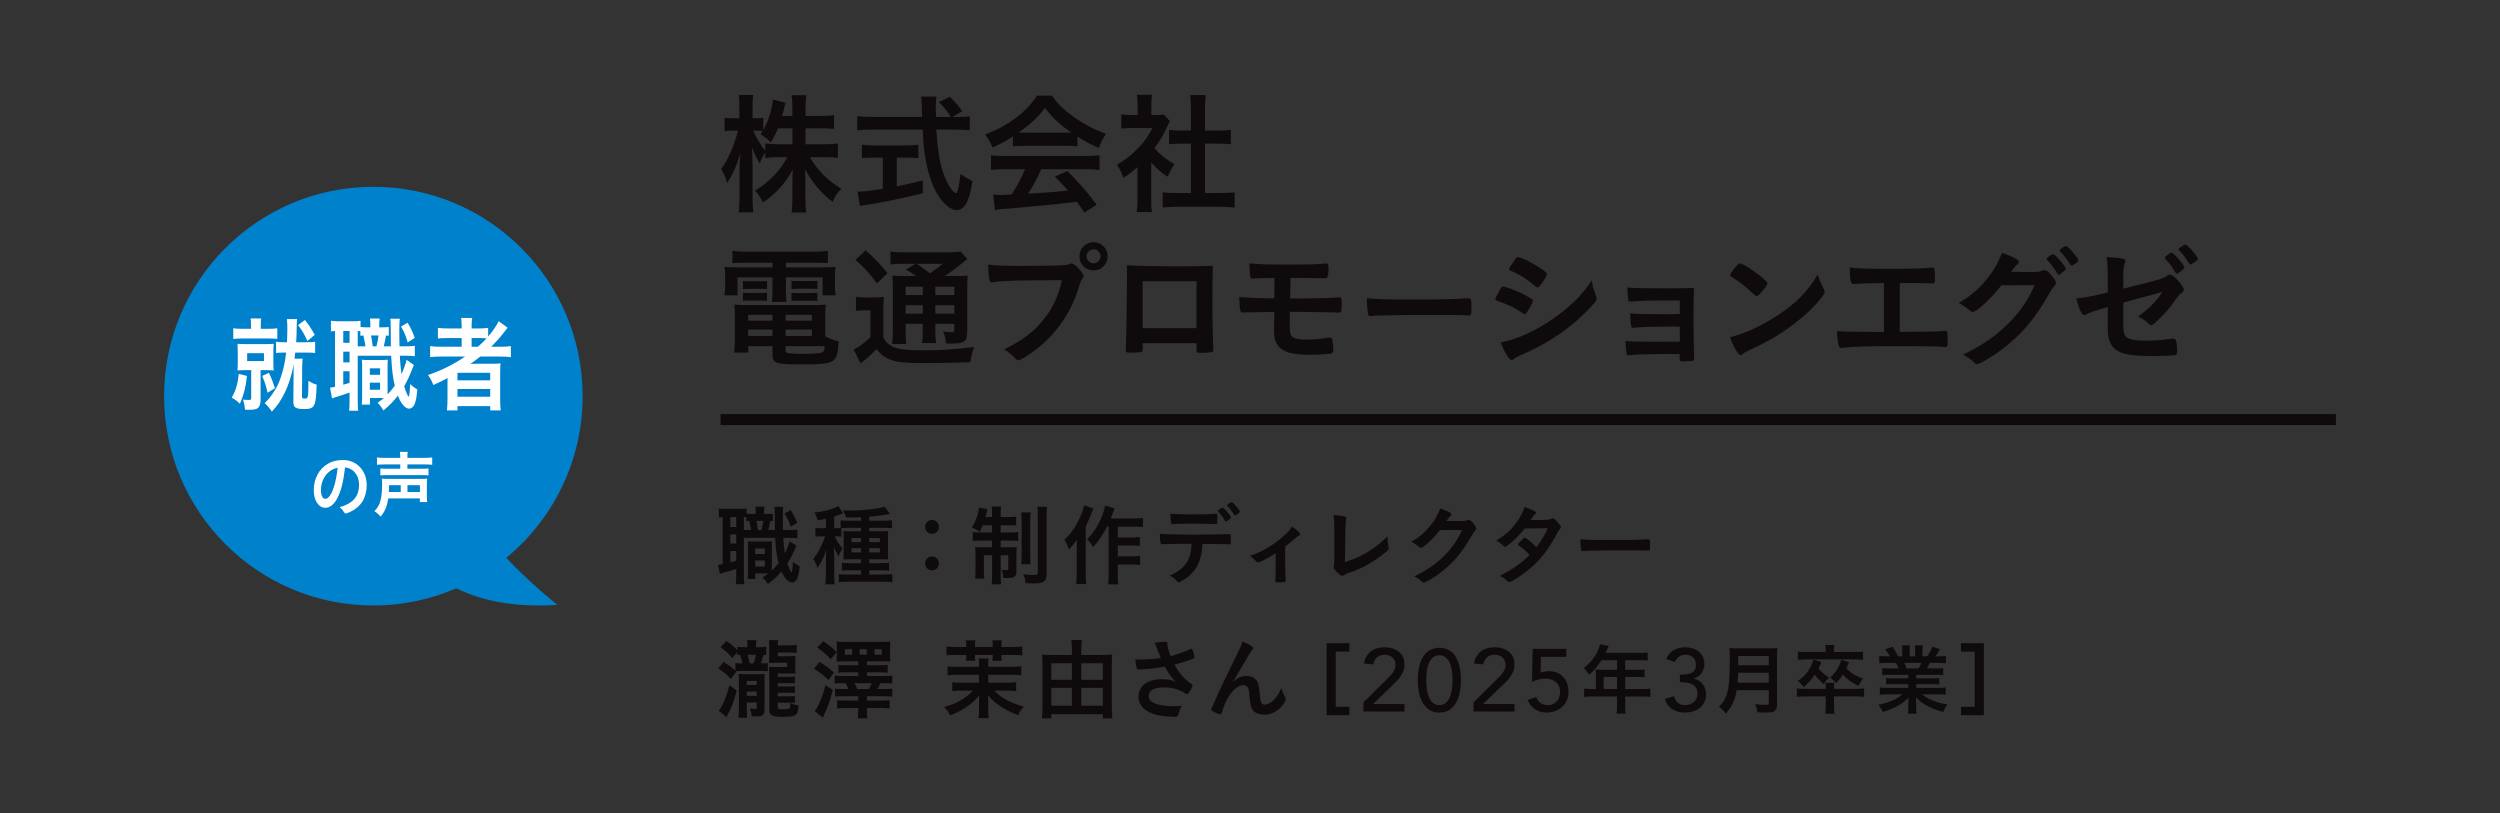 <?xml version="1.0" encoding="UTF-8"?>
<svg id="_レイヤー_2" xmlns="http://www.w3.org/2000/svg" version="1.1" viewBox="0 0 455 148">
  <rect x="0" y="0" width="455" height="148" fill="#333333" stroke="none"/>
  <!-- Generator: Adobe Illustrator 29.4.0, SVG Export Plug-In . SVG Version: 2.1.0 Build 152)  -->
  <defs>
    <style>
      .st0 {
        fill: none;
        stroke: #0f0b0d;
        stroke-miterlimit: 10;
        stroke-width: 1.998px;
      }

      .st1 {
        fill: #fff;
      }

      .st2 {
        fill: #0f0b0d;
      }

      .st3 {
        fill: #0081cc;
      }
    </style>
  </defs>
  <g id="_更新">
    <path class="st3" d="M92.133,101.531c8.49-6.988,13.906-17.578,13.906-29.435,0-21.043-17.052-38.101-38.087-38.101s-38.088,17.059-38.088,38.101,17.052,38.101,38.087,38.101c5.364,0,10.463-1.121,15.092-3.123,4.451,2.178,10.408,3.544,18.386,3.004,0,0-4.777-3.767-9.296-8.548h0Z"/>
    <g>
      <path class="st1" d="M44.949,68.425c-.256,2.223-.53,3.249-1.282,5.072-.479-.494-.82-.74-1.487-1.121.735-1.311,1.077-2.469,1.282-4.332l1.487.38h0ZM45.684,59.401c0-.76-.017-1.063-.068-1.443h1.914c-.051.342-.068.646-.068,1.425v.456h1.47c.735,0,1.077-.019,1.538-.095v1.938c-.444-.057-.837-.076-1.555-.076h-4.888c-.718,0-1.128.019-1.572.095v-1.957c.461.076.752.095,1.555.095h1.675v-.437h0ZM44.795,67.361c-.649,0-1.077.019-1.572.057.034-.494.051-1.007.051-1.652v-1.539c0-.665-.017-1.121-.051-1.652.444.038.872.057,1.572.057h3.486c.684,0,1.077-.019,1.538-.057-.051.456-.068.874-.068,1.614v1.577c0,.779.017,1.178.068,1.652-.513-.038-.872-.057-1.538-.057h-.854v5.49c0,.646-.171,1.14-.479,1.406-.273.228-.735.323-1.538.323-.171,0-.376,0-.82-.019-.068-.76-.12-1.064-.359-1.843.393.057.718.076,1.077.076.325,0,.41-.076.41-.399v-5.034s-.923,0-.923,0ZM44.983,65.709h3.059v-1.425h-3.059s0,1.425,0,1.425ZM48.948,67.856c.461.969.701,1.596,1.094,2.792l-1.35.835c-.239-1.178-.427-1.748-.974-3.059l1.23-.569h0ZM51.768,64.17c-.701,0-1.077.019-1.521.076v-2.052c.393.076.752.095,1.538.095h.444c.034-.76.068-1.767.068-2.546,0-.703-.034-1.253-.085-1.671h1.863c-.051.38-.068.931-.085,1.634,0,.893-.017,1.349-.085,2.583h1.846c.82,0,1.213-.019,1.606-.095v2.052c-.444-.058-.837-.076-1.606-.076h-2.017c-.034.342-.051.38-.137,1.102h1.487c-.051.418-.068.646-.085,1.425l-.034,5.452c-.017.323.085.399.581.399.53,0,.581-.247.581-3.249.615.399,1.042.589,1.504.703-.12,4.008-.342,4.445-2.29,4.445-.684,0-1.196-.076-1.487-.228-.342-.19-.479-.532-.461-1.197l.051-6.307v-.437c-.273,1.786-.906,3.762-1.692,5.338-.684,1.368-1.162,2.071-2.273,3.305-.444-.684-.735-1.007-1.299-1.558.684-.684.837-.854,1.248-1.443.872-1.235,1.282-2.033,1.726-3.401.479-1.462.718-2.66.923-4.35h-.309ZM55.494,58.243c.837,1.064,1.077,1.444,1.794,2.698l-1.333,1.121c-.581-1.253-.94-1.88-1.709-2.887l1.248-.931h0Z"/>
      <path class="st1" d="M70.764,61.092c-.228-.013-.399-.019-.513-.019-.137.779-.256,1.406-.41,1.957h1.299c-.017-1.539-.034-2.774-.034-3.705,0-.722-.017-.893-.068-1.311h1.726c-.068.608-.085.95-.085,2.242,0,.741,0,1.5.034,2.774h.957c.974,0,1.316-.02,1.829-.095v1.9c-.632-.076-.837-.095-1.829-.095h-.906c.085,1.52.171,2.375.308,3.343.444-.969.82-2.032.923-2.603l1.333.95c-.103.228-.222.532-.359.874-.342.931-.94,2.185-1.401,3.001.291.988.684,1.881.803,1.881s.222-.854.273-2.279c.427.398.906.76,1.316.969-.137,1.425-.273,2.127-.496,2.659-.222.532-.581.836-1.008.836-.701,0-1.453-.874-2.051-2.355-.803,1.045-1.504,1.767-2.632,2.697-.427-.74-.581-.931-1.042-1.405.581-.418.786-.57,1.128-.874h-2.529v1.197h-1.487c.051-.532.068-.969.068-1.596v-4.939c0-.817,0-1.083-.051-1.634.291.057.461.057,1.042.057h2.615c.479,0,.667-.019,1.077-.057-.051.398-.051.703-.051,1.634v4.673c.461-.475.752-.817,1.316-1.577-.359-1.482-.513-2.698-.667-5.452h-6.084v8.074c0,.969.017,1.406.085,1.938h-1.658c.068-.513.085-1.102.085-1.957v-1.349c-.837.304-1.504.513-2.068.684-.535.165-.906.291-1.111.38l-.376-1.957c.171,0,.376-.038.906-.152v-10.164c-.325.019-.496.038-.735.076v-1.938c.359.057.752.095,1.384.095h2.598c.667,0,1.042-.019,1.401-.095v1.121c.359.057.581.076,1.025.076h.769v-.114c0-.741-.017-1.064-.085-1.482h1.777c-.068.418-.085.779-.085,1.482v.114h.581c.598,0,.82-.019,1.162-.057v1.577h0ZM62.475,62.384h1.145v-2.146h-1.145v2.146ZM62.475,65.956h1.145v-1.957h-1.145v1.957ZM62.475,70.021c.632-.171.735-.209,1.145-.342v-2.108h-1.145v2.451h0ZM66.509,63.03c-.068-.513-.222-1.349-.376-1.976-.222.019-.273.019-.547.057v-.836c-.188-.019-.239-.019-.479-.038v2.793h1.402ZM67.312,68.216h1.863v-1.178h-1.863v1.178ZM67.312,70.933h1.863v-1.292h-1.863v1.292ZM67.534,61.054c.12.532.188,1.083.291,1.976h.684c.171-.589.291-1.273.376-1.976h-1.351ZM74.182,58.736c.581.95.872,1.577,1.299,2.755l-1.282.836c-.376-1.311-.615-1.881-1.213-2.888,0,0,1.196-.703,1.196-.703Z"/>
      <path class="st1" d="M80.263,64.892c-.837,0-1.401.038-1.982.114v-2.014c.461.076,1.06.114,2,.114h3.743v-1.577h-2.478c-.854,0-1.367.019-1.846.076v-1.938c.41.076,1.06.114,1.914.114h2.41v-.323c0-.684-.017-1.102-.103-1.596h2.017c-.085.494-.103.874-.103,1.596v.323h1.179c.837,0,1.367-.038,1.829-.114v1.577c.872-1.007,1.589-2.052,1.914-2.792l1.641,1.197c-.188.209-.205.228-.752.95-.649.835-1.367,1.634-2.239,2.507h1.692c.837,0,1.367-.038,1.88-.114v2.014c-.547-.076-1.196-.114-2.034-.114h-3.538c-.547.437-1.06.817-1.777,1.33.239-.013.684-.02,1.333-.02h2.393c.803,0,1.248-.019,1.743-.057-.051.532-.068.969-.068,1.995v4.502c0,.95.034,1.577.103,2.052h-1.914v-.779h-5.964v.779h-1.914c.068-.608.103-1.235.103-2.052v-2.812c0-.304,0-.703.017-1.026-1.111.589-1.333.703-2.598,1.273-.273-.76-.496-1.178-.974-1.824,2.444-.816,4.717-1.957,6.75-3.362h-4.377ZM83.254,69.223h5.964v-1.368h-5.964v1.368ZM83.254,72.206h5.964v-1.406h-5.964v1.406ZM86.979,63.106c.684-.608,1.077-.969,1.572-1.52-.513-.057-.701-.057-1.367-.057h-1.35v1.577h1.145Z"/>
      <path class="st1" d="M61.361,90.727c-.567,1.09-1.348,1.694-2.152,1.694-1.23,0-2.105-1.34-2.105-3.206,0-2.076.946-3.863,2.566-4.808.792-.473,1.644-.684,2.767-.684,2.472,0,4.305,1.944,4.305,4.546,0,2.299-1.017,3.954-2.98,4.887-.39.184-.698.289-.852.289-.142,0-.201-.053-.354-.302-.201-.342-.426-.591-.745-.828,2.436-.696,3.536-1.971,3.536-4.099,0-1.09-.414-2.01-1.147-2.588-.414-.315-.745-.447-1.396-.565-.331,2.772-.721,4.283-1.443,5.663h0ZM59.659,86.075c-.792.775-1.242,1.879-1.242,3.114,0,1.012.295,1.603.792,1.603.591,0,1.194-.906,1.644-2.47.284-.985.426-1.734.603-3.193-.839.197-1.253.42-1.797.946Z"/>
      <path class="st1" d="M70.668,90.713c-.225,1.458-.591,2.352-1.396,3.311-.343-.408-.662-.683-1.147-.999,1.017-.933,1.419-2.299,1.419-4.821,0-.526-.012-.789-.047-1.104.378.053.521.053,1.135.053h5.96c.638,0,.78,0,1.147-.053-.036.329-.047.604-.047,1.143v1.839c0,.591.012.907.059,1.288h-1.336v-.657s-5.747,0-5.747,0ZM72.844,83.251c0-.473-.012-.71-.059-1.012h1.419c-.047.263-.059.512-.059,1.012v.079h3.169c.615,0,1.052-.026,1.348-.079v1.34c-.39-.053-.745-.065-1.325-.065h-3.193v.788h2.649c.591,0,.935-.013,1.194-.065v1.274c-.354-.04-.709-.053-1.229-.053h-6.339c-.508,0-.828.013-1.194.053v-1.274c.26.052.603.065,1.183.065h2.436v-.788h-2.885c-.58,0-.981.026-1.348.065v-1.34c.295.052.733.079,1.372.079h2.862v-.079h0ZM72.938,89.544v-1.235h-2.128c0,.539-.012.828-.047,1.235h2.176,0ZM76.427,89.544v-1.235h-2.271v1.235h2.271Z"/>
    </g>
    <g>
      <path class="st2" d="M146.614,26.254h3.408c1.08,0,1.752-.048,2.472-.145v2.616c-.768-.072-1.488-.12-2.496-.12h-2.592c1.368,2.4,3.36,4.393,5.736,5.737-.768.768-1.104,1.248-1.584,2.4-.984-.696-1.68-1.368-2.592-2.4-1.176-1.368-1.68-2.112-2.448-3.552.048.864.072,1.608.072,2.304v2.904c0,1.08.048,1.92.144,2.664h-2.665c.096-.744.144-1.608.144-2.688v-2.736c0-.648.024-1.416.072-2.376-1.464,2.64-3.096,4.416-5.425,5.976-.6-1.128-.936-1.608-1.44-2.184,2.472-1.416,4.488-3.48,5.88-6.049h-1.512c-1.032,0-1.776.048-2.521.145v-.96c-.408.576-.696,1.104-.984,1.944-.6-.936-.96-1.68-1.416-2.88.048.744.096,2.04.096,3.048v5.905c0,1.224.048,2.112.144,2.832h-2.664c.096-.744.144-1.632.144-2.832v-4.969c0-.912.024-1.488.168-2.976-.696,2.328-1.392,3.888-2.424,5.449-.288-1.081-.6-1.776-1.08-2.568,1.152-1.464,2.352-4.177,3.072-6.961h-.912c-.696,0-1.104.024-1.536.096v-2.448c.384.072.816.096,1.536.096h1.152v-1.849c0-1.224-.024-1.824-.12-2.4h2.64c-.096.624-.12,1.272-.12,2.4v1.849h.696c.576,0,.864-.024,1.248-.096v2.28c.912-1.632,1.68-4.033,1.752-5.592l2.328.6c-.096.264-.168.552-.336,1.272-.12.432-.168.648-.288,1.104h1.848v-1.584c0-.984-.048-1.584-.144-2.184h2.688c-.096.576-.144,1.224-.144,2.184v1.584h2.712c1.152,0,1.824-.048,2.472-.144v2.52c-.672-.072-1.44-.12-2.472-.12h-2.712v2.904h.003ZM141.598,23.35c-.408.984-.624,1.44-1.296,2.568-.384-.4-1.008-.904-1.872-1.512.192-.264.264-.384.384-.552-.312-.048-.696-.072-1.128-.072h-.6c.552,1.272,1.128,2.232,2.184,3.648v-1.32c.72.096,1.392.145,2.496.145h2.448v-2.904h-2.616Z"/>
      <path class="st2" d="M174.262,21.285c1.081,0,1.68-.024,2.232-.12v2.568c-.624-.096-1.536-.144-2.688-.144h-3.385c.24,4.104.72,6.792,1.632,8.881.432,1.056.912,1.8,1.392,2.304.24.264.456.408.528.408.264,0,.552-1.128.84-3.528.96.672,1.368.912,2.184,1.296-.336,2.208-.744,3.504-1.32,4.344-.432.625-.984.96-1.584.96-.864,0-2.064-.864-3.048-2.232-1.176-1.656-2.041-3.984-2.568-6.937-.336-1.848-.36-2.28-.552-5.497h-9.217c-1.032,0-1.848.048-2.688.144v-2.592c.72.096,1.56.144,2.688.144h9.121c-.016-.208-.032-.568-.048-1.08,0-.048,0-.36-.024-.816,0-.576-.048-1.392-.12-1.8h2.784c-.072.576-.12,1.272-.12,1.92,0,.12.024.696.048,1.776h2.712c-.624-1.032-1.176-1.68-2.185-2.712l1.992-.96c.984.984,1.296,1.32,2.28,2.616l-1.848,1.056h.962ZM159.165,28.678c-.864,0-1.704.048-2.304.096v-2.424c.552.072,1.368.12,2.352.12h5.593c.984,0,1.776-.048,2.328-.12v2.424c-.624-.048-1.44-.096-2.304-.096h-1.608v5.232c1.704-.336,2.568-.528,4.728-1.08v2.353c-3.888.96-7.464,1.68-10.609,2.16-.24.023-.456.072-.84.144l-.432-2.616c.96,0,2.016-.096,4.608-.504v-5.688h-1.512Z"/>
      <path class="st2" d="M184.346,24.861c-1.536.96-2.064,1.248-3.696,1.992-.408-.936-.768-1.56-1.344-2.376,2.448-.96,4.057-1.848,5.785-3.192,1.536-1.176,2.688-2.424,3.648-3.889h2.712c1.224,1.705,2.16,2.616,3.912,3.841,1.944,1.392,3.84,2.376,5.929,3.12-.648.984-.96,1.632-1.296,2.592-1.44-.624-2.328-1.104-3.912-2.112v1.8c-.624-.072-1.2-.096-2.064-.096h-7.705c-.648,0-1.344.024-1.968.096v-1.776h-.001ZM183.074,30.79c-1.2,0-1.968.048-2.712.144v-2.665c.72.072,1.632.12,2.712.12h14.329c1.152,0,1.944-.048,2.712-.12v2.665c-.768-.096-1.536-.144-2.712-.144h-7.896c-.768,1.752-1.488,3.096-2.4,4.464,2.656-.144,5.088-.336,7.297-.576-.744-.816-1.152-1.248-2.424-2.544l2.28-1.008c2.472,2.496,3.48,3.672,5.329,6.121l-2.232,1.464c-.648-.984-.84-1.272-1.368-1.992-1.92.24-3.288.408-4.152.479-2.4.24-6.769.648-7.752.721-1.296.072-2.448.191-2.977.312l-.36-2.808c.696.048.984.072,1.296.072.192,0,.888-.023,2.064-.096,1.128-1.729,1.848-3.097,2.448-4.608h-3.482ZM193.995,24.142c.312,0,.528,0,1.008-.024-2.088-1.392-3.433-2.64-4.825-4.488-1.2,1.632-2.592,2.952-4.776,4.488.384.024.576.024.936.024h7.657Z"/>
      <path class="st2" d="M209.522,36.238c0,1.08.024,1.681.144,2.353h-2.784c.096-.696.144-1.32.144-2.4v-5.784c-.936.84-1.416,1.2-2.568,1.968-.288-.888-.696-1.728-1.176-2.4,1.608-.936,2.712-1.8,3.96-3.12,1.08-1.128,1.752-2.088,2.496-3.552h-3.744c-.816,0-1.368.024-1.92.096v-2.568c.6.072,1.056.096,1.8.096h1.176v-1.92c0-.624-.048-1.224-.144-1.752h2.76c-.096.504-.12,1.056-.12,1.776v1.896h.96c.696,0,.96-.023,1.32-.072l1.104,1.2c-.192.312-.336.6-.504.984-.768,1.681-1.176,2.376-2.304,3.937,1.08,1.224,2.136,2.064,3.648,2.904-.528.744-.864,1.368-1.249,2.28-1.224-.768-1.944-1.416-3-2.592v6.672-.002ZM219.315,35.134h2.76c1.152,0,1.944-.048,2.64-.12v2.76c-.816-.096-1.704-.144-2.64-.144h-7.873c-.96,0-1.8.048-2.592.144v-2.76c.72.072,1.536.12,2.616.12h2.52v-9h-1.728c-.768,0-1.536.048-2.256.12v-2.616c.648.096,1.296.12,2.256.12h1.728v-4.057c0-.96-.048-1.512-.144-2.4h2.856c-.12.912-.144,1.368-.144,2.4v4.056h2.424c1.056,0,1.656-.024,2.28-.12v2.616c-.744-.072-1.464-.12-2.28-.12h-2.424v9h0Z"/>
      <path class="st2" d="M135.717,47.821c-1.008,0-1.584.023-2.424.072v-2.232c.84.096,1.608.144,2.616.144h12.193c1.056,0,1.8-.048,2.568-.144v2.232c-.792-.048-1.32-.072-2.352-.072h-5.28v.84h6.192c1.512,0,2.136-.024,2.832-.096-.072.528-.096,1.008-.096,1.896v1.464c0,.816.024,1.224.12,1.824h-2.376v-3.264h-6.672v2.28c0,1.128.024,1.608.096,2.184h-2.664c.096-.648.12-1.248.12-2.184v-2.28h-6.361v3.264h-2.376c.096-.624.12-1.056.12-1.824v-1.464c0-.84-.024-1.271-.096-1.896.672.072,1.32.096,2.856.096h5.856v-.84h-4.873,0ZM150.19,61.191c.792.432,1.488.72,2.448.912-.072,2.016-.336,2.976-.936,3.48-.672.576-1.992.744-5.856.744-4.584,0-5.256-.216-5.256-1.752v-1.584h-4.393v1.176h-2.592c.096-.72.144-1.44.144-2.28v-4.224c0-.888-.024-1.536-.096-2.232.624.072,1.2.096,2.184.096h12.169c1.056,0,1.656-.023,2.28-.096-.072.648-.096,1.2-.096,2.232,0,0,0,3.528,0,3.528ZM135.213,51.133c.432.048.552.048,1.2.048h2.04c.504,0,.84-.024,1.152-.048v1.488c-.432-.048-.6-.048-1.152-.048h-2.04c-.528,0-.792.024-1.2.048v-1.488ZM135.213,53.27c.432.048.552.048,1.2.048h2.04c.552,0,.816-.024,1.152-.048v1.488c-.36-.024-.6-.048-1.152-.048h-2.04c-.552,0-.768,0-1.2.048v-1.488ZM136.173,57.302v1.056h4.417v-1.056h-4.417ZM136.173,59.99v1.152h4.417v-1.152h-4.417ZM142.99,58.358h4.776v-1.056h-4.776v1.056ZM142.99,61.142h4.776v-1.152h-4.776v1.152ZM142.99,63.83c0,.168.048.265.168.336.312.168,1.393.24,3.216.24,1.68,0,2.928-.12,3.289-.288.288-.144.384-.36.456-1.128h-7.129s0,.84,0,.84ZM144.046,51.109c.336.024.6.048,1.2.048h2.352c.552,0,.888-.024,1.176-.048v1.512c-.336-.048-.624-.072-1.176-.072h-2.352c-.528,0-.864.024-1.2.072v-1.512ZM144.046,53.294c.408.048.576.048,1.2.048h2.352c.552,0,.864-.024,1.176-.048v1.488c-.288-.024-.576-.048-1.176-.048h-2.352c-.576,0-.84.024-1.2.048v-1.488Z"/>
      <path class="st2" d="M155.783,54.014c.6.096.96.12,1.752.12h1.584c.672,0,1.224-.024,1.752-.096-.072.648-.096,1.248-.096,2.496v4.92c.384.672.624.96,1.128,1.296.432.288.816.504,1.152.576,1.056.312,2.473.432,4.561.432,3.769,0,4.993-.072,9.649-.6-.288.84-.504,1.752-.672,2.761-2.977.12-5.353.168-9.169.168-2.376,0-4.225-.192-5.232-.576-1.128-.408-1.728-.84-2.665-1.968l-.36.36c-.528.552-.624.624-1.512,1.416-.128.112-.296.24-.504.384-.168.144-.288.24-.528.432l-1.249-2.521c.864-.408,1.944-1.2,3.048-2.232v-4.896h-1.176c-.576,0-.96.024-1.464.12v-2.592h0ZM157.535,45.565c1.656,1.44,2.856,2.688,3.984,4.152l-1.92,1.872c-1.32-1.824-2.304-2.904-3.913-4.296l1.848-1.728h0ZM166.776,50.245c-.88-.592-1.52-.992-1.92-1.2l1.8-1.032h-2.208c-1.152,0-1.704.024-2.376.12v-2.352c.72.12,1.416.144,2.736.144h7.464c1.464,0,2.208-.048,2.592-.144l1.2,1.392c-.36.24-.528.336-1.152.888-.96.792-2.041,1.584-3,2.184h1.872c1.176,0,1.752-.024,2.328-.096-.048.6-.072,1.368-.072,2.64v7.104c0,1.296-.096,1.752-.432,2.088-.408.408-.984.552-2.4.552-.216,0-.6,0-1.032-.024-.096-.912-.216-1.488-.552-2.184.6.096,1.152.144,1.536.144.48,0,.528-.048.528-.624v-.912h-3.457v.96c0,1.248.024,1.824.12,2.544h-2.544c.096-.672.144-1.344.144-2.544v-.96h-3.12v1.176c0,1.344.024,1.968.12,2.496h-2.592c.096-.624.144-1.368.144-2.496v-7.297c0-1.32-.024-1.872-.12-2.664.72.072,1.392.096,2.568.096h1.825ZM164.832,52.19v1.512h3.12v-1.512h-3.12ZM164.832,57.086h3.12v-1.536h-3.12v1.536ZM166.824,48.013c.544.352,1.352.928,2.424,1.729,1.392-.984,1.704-1.2,2.304-1.729h-4.729.001ZM170.232,53.702h3.457v-1.512h-3.457v1.512ZM173.689,55.55h-3.457v1.536h3.457v-1.536Z"/>
      <path class="st2" d="M188.681,51.013c-4.296.024-7.32.168-8.088.384-.024.024-.048.024-.072.024-.456,0-.6-.792-.672-3.264,1.176.168,2.712.24,6.265.24,3.216,0,6.984-.072,7.584-.144.432-.048.576-.072,1.008-.24.12-.048.168-.048.264-.048.408,0,.912.384,1.68,1.296.456.576.552.72.552.984,0,.168-.072.312-.24.528-.24.288-.264.36-.792,2.04-1.344,4.225-4.008,8.017-7.608,10.801-1.44,1.104-2.809,1.944-3.168,1.944-.264,0-.312-.024-.864-.576-.648-.648-1.152-1.032-1.8-1.368,3.528-1.776,5.448-3.24,7.296-5.592,1.656-2.088,2.688-4.344,3.24-7.033-1.248.016-2.776.024-4.584.024h0ZM201.594,46.645c0,1.44-1.128,2.568-2.568,2.568s-2.568-1.128-2.568-2.568,1.128-2.568,2.568-2.568,2.568,1.128,2.568,2.568ZM197.753,46.645c0,.696.576,1.272,1.272,1.272.672,0,1.272-.576,1.272-1.272s-.576-1.272-1.272-1.272-1.272.576-1.272,1.272Z"/>
      <path class="st2" d="M207.967,63.543c0,.264-.072.432-.216.504-.192.072-1.056.144-1.968.144-.816,0-.888-.048-.888-.624,0-.12,0-.384.024-.768.072-1.272.192-9,.192-12.049,0-.624,0-1.776-.024-2.472,2.088.12,5.376.191,8.953.191,2.928,0,5.232-.023,6.696-.096-.048.984-.072,4.752-.072,7.873,0,1.824.048,4.056.144,6.984v.336c0,.288-.048.432-.192.48-.144.096-1.104.168-1.896.168-.912,0-.96-.024-.96-.528v-1.224h-9.793v1.08h0ZM217.76,51.182h-9.793v8.544h9.793v-8.544Z"/>
      <path class="st2" d="M234.809,54.326h1.968c1.608,0,5.424-.096,6.312-.168.504-.048.528-.048.624-.048.408,0,.48.145.48.96,0,.984-.048,1.608-.12,1.705-.072.072-.192.12-.312.12h-.144c-.456-.048-6.841-.144-8.593-.144h-.264l-.024,1.032v1.152c0,1.776.096,2.136.624,2.472.384.264,1.368.408,2.616.408,1.008,0,2.04-.096,3.576-.336.24-.024.288-.024.504-.048.312,0,.384.096.456.648.096.672.144,1.2.144,1.729,0,.288-.144.479-.432.552-.432.096-2.473.216-3.769.216-2.184,0-3.648-.216-4.656-.72-1.368-.648-1.92-1.704-1.92-3.721,0-.336,0-1.271.048-3.36-2.432.032-4.024.056-4.776.072-.264.024-.432.024-.528.024h-.216c-.096.023-.168.023-.216.023-.24,0-.408-.12-.456-.408-.12-.528-.192-1.44-.192-2.424,1.656.144,4.224.24,6.384.24l.024-3.721c-2.833.048-3.216.072-3.84.12-.072.024-.144.024-.192.024-.192,0-.288-.096-.336-.265-.096-.456-.192-1.608-.192-2.52,1.656.168,3.6.216,7.057.216,3.576,0,5.665-.048,6.816-.192h.12c.336,0,.408.145.408,1.008,0,1.12-.176,1.68-.528,1.68h-.264c-.864-.024-4.057-.072-6.121-.072l-.072,3.745h.002Z"/>
      <path class="st2" d="M257.431,54.518c4.393,0,6.913-.048,9.337-.216h.312c.72,0,.72.024.72,1.944,0,.983-.072,1.152-.48,1.152h-.096c-1.584-.072-2.472-.072-9.409-.072-2.544,0-3.816.023-6.025.096h-.696c-.768,0-.888.024-1.344.096-.12,0-.216.024-.264.024-.264,0-.432-.12-.48-.336-.144-.601-.24-1.824-.24-2.929,1.944.192,3.648.24,8.665.24h0Z"/>
      <path class="st2" d="M278.1,56.534c-.336.528-.432.624-.624.624-.112,0-.512-.232-1.2-.696-.84-.552-1.896-1.056-3.625-1.656-.384-.144-.504-.24-.504-.408,0-.12.192-.528.576-1.176.096-.192.192-.336.24-.456.264-.48.384-.624.576-.624.408,0,2.208.672,3.504,1.296.72.36,1.632.888,1.824,1.032.072.096.12.168.12.288,0,.24-.336.888-.888,1.776h0ZM290.461,53.798c.096.24.12.384.12.528,0,.312-.12.504-.576,1.008-1.992,2.208-4.032,4.008-6.48,5.664-2.088,1.416-4.488,2.688-6.816,3.672-.696.288-.912.408-1.176.648-.216.168-.288.216-.408.216-.456,0-1.272-1.32-1.992-3.216,2.328-.408,5.064-1.536,7.849-3.216,1.728-1.032,3.792-2.592,5.28-3.984,1.32-1.224,2.064-2.136,3.457-4.081.144,1.128.24,1.44.744,2.761h-.002ZM280.404,51.829c-.312.384-.432.48-.6.48-.096,0-.216-.048-.36-.192-1.488-1.296-2.904-2.208-4.44-2.808-.24-.096-.336-.192-.336-.336,0-.096.024-.168.144-.36,1.152-1.752,1.2-1.824,1.464-1.824.48,0,2.472.96,3.84,1.872,1.152.768,1.416.984,1.416,1.224,0,.264-.552,1.224-1.128,1.944h0Z"/>
      <path class="st2" d="M305.727,59.462c-.6-.024-1.104-.024-1.488-.024-2.88,0-5.472.072-6.36.168-.36.048-.6.072-.672.072-.336,0-.384-.144-.528-2.64,1.128.096,2.64.144,5.688.144.528,0,2.784,0,3.36-.024v-2.472h-1.992c-2.208,0-4.152.024-5.281.096-.504.024-.816.048-.936.048-.264,0-.312,0-.504.048-.12.023-.216.023-.288.023-.216,0-.312-.072-.36-.216-.072-.312-.144-1.08-.216-2.376,1.224.144,2.544.168,7.272.168,2.688,0,3.6-.024,4.873-.072-.072,1.416-.072,2.977-.072,6.217,0,1.728.048,5.424.096,6.48,0,.048.024.12.024.144,0,.192-.072.336-.192.384-.12.072-.888.12-1.561.12-.888,0-.888-.024-.888-.624v-.672c-.84-.024-1.464-.024-1.896-.024-3.744,0-6.504.096-7.272.216-.072.024-.12.024-.144.024-.384,0-.408-.144-.552-2.616,1.08.096,2.856.144,5.688.144.504,0,3.625-.024,4.201-.024v-2.712h0Z"/>
      <path class="st2" d="M331.919,52.549c.12.24.168.408.168.552,0,.24-.096.408-.408.84-1.32,1.729-2.736,3.12-4.872,4.776-2.4,1.872-4.44,3.12-7.321,4.488-1.848.864-1.944.912-2.232,1.177-.192.191-.288.24-.432.24-.216,0-.408-.192-.768-.72-.48-.72-.937-1.704-1.2-2.544,2.424-.552,5.328-1.849,8.137-3.625,3.696-2.328,6.024-4.632,7.825-7.777.264.888.48,1.368,1.104,2.592h0ZM315.933,48.517c.408-.456.576-.576.792-.576.456.024,2.256,1.176,3.744,2.376.912.744,1.2,1.056,1.2,1.296,0,.168-.432.816-1.008,1.464-.528.601-.792.816-.984.816-.112,0-.496-.312-1.152-.936-.624-.6-1.873-1.608-2.497-1.992-.56-.368-.896-.584-1.008-.648-.096-.072-.144-.144-.144-.216,0-.216.456-.889,1.056-1.584h.001Z"/>
      <path class="st2" d="M342.871,51.518c-.72,0-.792.023-1.536.023-1.272,0-1.992.024-3.145.097-.48.048-.672.048-.768.048-.6,0-.72-.456-.769-3,1.417.192,3.216.24,7.561.24,3.912,0,5.904-.072,7.225-.216.096-.024.216-.024.288-.024.36,0,.432.264.432,1.92,0,.84-.072.984-.432.984-.112,0-.496-.016-1.152-.048-.288-.023-1.848-.023-4.824-.023v8.881c4.872,0,6.433-.048,7.609-.145.288-.048.479-.048.552-.048h.168c.12,0,.24.048.288.144.072.168.12.84.12,1.752,0,.888-.072,1.056-.456,1.056-.016,0-.144-.008-.384-.024-.912-.096-3.817-.144-7.849-.144-5.353,0-8.857.096-10.201.288-.24.048-.336.048-.432.048-.24,0-.384-.096-.48-.312-.168-.456-.312-1.608-.36-2.761,1.464.12,2.88.145,8.545.168,0,0,0-8.904,0-8.904Z"/>
      <path class="st2" d="M364.245,51.925c-1.656,2.208-4.488,4.849-5.185,4.849-.216,0-.312-.048-.792-.456-.36-.312-.984-.744-1.776-1.2,1.704-.912,3.456-2.352,4.776-3.913,1.416-1.68,2.256-3.072,3.096-5.184,1.177.384,1.801.672,2.593,1.104.336.192.456.336.456.552,0,.168-.072.312-.288.456-.24.192-.48.48-1.104,1.344l3.577.024c1.296,0,1.536-.024,2.256-.288.096-.023.168-.048.264-.048.384,0,.792.36,1.488,1.248.456.576.576.816.576,1.08s-.072.384-.408.72c-.192.192-.504.648-.744,1.08-2.592,4.68-5.088,7.633-8.904,10.465-1.656,1.249-3.841,2.52-4.297,2.52-.191,0-.359-.096-.576-.336-.407-.432-1.056-.888-1.992-1.392,3.505-1.681,5.953-3.36,8.354-5.785,1.704-1.704,2.904-3.336,3.96-5.352.216-.408.36-.72.744-1.512l-6.072.024h-.002ZM375.67,49.333c-.528.456-.84.672-.984.672-.096,0-.288-.24-.576-.72-.384-.648-.96-1.392-1.512-1.944-.097-.096-.12-.144-.12-.216,0-.192.912-.864,1.176-.864.192,0,.48.24,1.2,1.056.648.744,1.104,1.392,1.104,1.56s-.072.264-.288.456h0ZM376.75,48.109c-.576-.984-1.128-1.681-1.776-2.305-.096-.096-.12-.144-.12-.192,0-.12.12-.24.528-.528.312-.24.456-.288.624-.288.264.024.888.624,1.704,1.68.336.433.552.792.552.912s-.071.24-.359.456c-.385.288-.744.504-.889.504-.096,0-.168-.048-.264-.24h0Z"/>
      <path class="st2" d="M386.448,52.525c6.72-1.656,7.344-1.824,7.896-2.304.216-.168.384-.24.576-.24.359,0,.936.432,1.536,1.152.647.744.983,1.296.983,1.536,0,.336-.048.408-.624.816-.264.216-.336.288-1.488,1.92-.72,1.008-2.328,2.736-3.24,3.457-.288.24-.432.312-.6.312-.145,0-.24-.048-.408-.216-.528-.552-1.008-.888-1.944-1.344,2.04-1.464,3.744-3.216,4.369-4.488l-.961.288c-.096.024-2.111.576-6.096,1.656v4.369c0,1.272.287,1.896.96,2.16.695.288,1.704.408,3.144.408,1.2,0,2.953-.12,4.297-.312.504-.048.624-.072.696-.072.504,0,.624.384.695,2.232v.192c0,.264-.096.48-.288.552-.287.12-2.016.192-4.416.192-3,0-4.561-.192-5.761-.744-1.416-.648-2.16-1.992-2.16-3.888v-4.272c-2.832.816-3.144.936-3.936,1.344-.169.072-.265.12-.36.12-.433,0-.937-1.104-1.44-3.024,1.584-.168,3.385-.504,5.736-1.104v-2.256c0-2.016-.048-3.144-.216-4.152,1.128,0,2.425.12,3.097.312.216.048.359.168.359.336,0,.08-.064.264-.191.552-.145.312-.216,1.128-.216,2.376v2.136-.002ZM395.904,49.597c-.552-1.008-.96-1.56-1.775-2.424-.12-.144-.145-.168-.145-.216,0-.144.145-.288.552-.6.36-.264.553-.36.673-.36.191,0,.456.216,1.031.84.744.84,1.32,1.608,1.32,1.824,0,.264-1.08,1.128-1.416,1.128-.096,0-.144-.048-.24-.192h0ZM399.289,47.797c-.312.216-.528.336-.648.336-.071,0-.12-.023-.24-.216-.647-1.08-1.031-1.56-1.8-2.328-.072-.096-.12-.144-.12-.192,0-.191.96-.864,1.225-.864.144,0,.264.072.504.288.744.648,1.8,1.992,1.8,2.28,0,.144-.191.336-.72.696h-.001Z"/>
    </g>
    <g>
      <path class="st2" d="M140.683,94.825c-.213-.011-.373-.016-.479-.016-.127.656-.239,1.185-.383,1.649h1.215c-.016-1.296-.032-2.337-.032-3.121,0-.608-.016-.752-.064-1.104h1.616c-.064.512-.08.8-.08,1.888,0,.625,0,1.265.032,2.337h.896c.912,0,1.232-.016,1.712-.08v1.598c-.592-.064-.784-.08-1.712-.08h-.848c.08,1.28.16,2,.288,2.816.416-.816.768-1.712.864-2.192l1.248.8c-.096.192-.208.448-.336.736-.32.784-.88,1.84-1.312,2.528.272.832.64,1.584.752,1.584s.208-.72.256-1.92c.4.336.848.64,1.232.816-.128,1.2-.256,1.792-.464,2.24s-.544.704-.944.704c-.656,0-1.36-.736-1.92-1.985-.752.879-1.408,1.488-2.463,2.271-.399-.624-.543-.784-.976-1.184.544-.352.736-.48,1.056-.736h-2.369v1.008h-1.39c.048-.448.064-.816.064-1.344v-4.161c0-.687,0-.911-.048-1.374.271.048.432.048.975.048h2.449c.448,0,.623-.017,1.007-.048-.048.335-.048.591-.048,1.374v3.937c.432-.399.704-.687,1.232-1.327-.336-1.249-.48-2.273-.624-4.594h-5.696v6.8c0,.816.016,1.184.081,1.632h-1.551c.064-.432.081-.928.081-1.647v-1.135c-.786.255-1.41.431-1.937.575-.501.139-.847.245-1.039.319l-.352-1.646c.16,0,.352-.032.848-.128v-8.561c-.304.016-.464.032-.688.064v-1.632c.336.048.704.08,1.295.08h2.432c.623,0,.975-.016,1.312-.08v.944c.336.048.544.064.959.064h.719v-.096c0-.624-.016-.896-.08-1.248h1.666c-.064.353-.08.656-.08,1.248v.096h.543c.559,0,.767-.016,1.086-.048v1.331ZM132.924,95.912h1.074v-1.808h-1.074v1.808ZM132.924,98.92h1.074v-1.648h-1.074v1.648ZM132.924,102.345c.593-.145.689-.176,1.074-.288v-1.776h-1.074v2.064ZM136.701,96.458c-.064-.432-.208-1.136-.352-1.665-.208.016-.256.016-.513.048v-.704c-.176-.017-.225-.017-.449-.032v2.353h1.314ZM137.452,100.825h1.746v-.994h-1.746v.994ZM137.452,103.113h1.746v-1.09h-1.746v1.09ZM137.66,94.793c.112.448.176.912.272,1.665h.641c.16-.497.272-1.073.352-1.665h-1.265ZM143.884,92.842c.544.8.816,1.328,1.216,2.319l-1.2.704c-.352-1.104-.576-1.584-1.136-2.432l1.12-.592h0Z"/>
      <path class="st2" d="M153.126,97.672c-.288-.048-.576-.064-.992-.064h-.224c.544,1.12.848,1.568,1.456,2.176-.352.48-.56.896-.736,1.456-.352-.544-.56-.928-.88-1.696.032.4.048.496.048.912,0,.16.016.32.016.496,0,.272.016.464.016.576v3.024c0,.848.016,1.231.08,1.792h-1.696c.064-.592.096-1.057.096-1.792v-2.433c.011-.501.021-.88.032-1.136,0-.4.016-.56.048-.992-.352,1.232-.848,2.256-1.6,3.36-.224-.656-.448-1.104-.784-1.6.672-.864,1.04-1.504,1.52-2.528.272-.592.512-1.2.624-1.616h-.64c-.416,0-.752.016-1.104.08v-1.617c.384.049.688.065,1.136.065h.768v-1.728c-.416.096-.704.145-1.472.288-.192-.592-.304-.896-.592-1.424,1.312-.112,2.672-.448,3.76-.896.288-.112.4-.176.576-.288l.848,1.344c-.192.08-.576.224-.832.32-.144.048-.32.112-.768.256v2.127h.32c.368,0,.544,0,.832-.033v-1.39c.368.048.848.064,1.456.064h2.272v-.64c-.8.048-1.344.048-2.736.063-.16-.544-.32-.88-.576-1.296.592.016,1.056.016,1.248.016,2.496,0,5.28-.32,6.336-.72l1.008,1.312c-.064.021-.213.053-.448.096-.768.16-2.032.32-3.344.432v.736h2.608c.624,0,1.12-.032,1.536-.096v1.438c-.416-.032-.816-.048-1.408-.048h-2.736v.626h1.968c.736,0,1.072-.016,1.488-.048-.048.352-.048.607-.048,1.294v2.45c0,.751,0,1.07.048,1.438-.448-.032-.688-.048-1.328-.048h-2.128v.706h2.096c.8,0,1.12-.016,1.52-.064v1.438c-.464-.048-.976-.063-1.52-.063h-2.096v.77h2.56c.688,0,1.232-.032,1.648-.08v1.486c-.432-.064-.976-.096-1.728-.096h-6.304c-.784,0-1.28.032-1.712.08v-1.454c.368.048.928.064,1.696.064h2.352v-.77h-1.968c-.736,0-1.024.016-1.52.048v-1.422c.416.048.736.064,1.52.064h1.968v-.706h-1.904c-.656,0-.944.017-1.312.048.032-.368.048-.767.048-1.47v-2.386c0-.671-.016-1.007-.048-1.326.416.032.72.048,1.44.048h1.776v-.626h-2.256c-.496,0-1.04.016-1.328.032v1.571ZM154.982,97.928v.738h1.728v-.738h-1.728ZM154.982,99.768v.77h1.728v-.77h-1.728ZM160.134,98.666v-.738h-1.936v.738h1.936ZM160.134,100.537v-.77h-1.936v.77h1.936Z"/>
      <path class="st2" d="M170.891,95.897c0,.704-.56,1.264-1.264,1.264s-1.264-.56-1.264-1.264.56-1.264,1.264-1.264,1.264.56,1.264,1.264ZM170.891,102.536c0,.704-.56,1.265-1.264,1.265s-1.264-.561-1.264-1.265.56-1.264,1.264-1.264,1.264.56,1.264,1.264Z"/>
      <path class="st2" d="M178.863,95.593c-.192.479-.272.672-.527,1.184-.591-.352-.879-.496-1.455-.752.656-1.072,1.071-2.128,1.231-3.168.016-.096.032-.176.032-.192.021-.096.032-.192.032-.288l1.567.304c-.048.128-.128.368-.176.607-.048.192-.144.624-.192.816h1.186v-.432c0-.72-.016-1.072-.08-1.488h1.726c-.064.384-.08.704-.08,1.456v.464h1.314c.735,0,1.103-.016,1.502-.08v1.632c-.416-.048-.815-.063-1.502-.063h-1.314v1.312h1.777c.623,0,.975-.016,1.423-.064v1.616c-.353-.048-.752-.064-1.471-.064h-1.729v1.216h1.49c.671,0,.975-.016,1.422-.064-.032.4-.048.672-.048,1.36v3.072c0,.96-.383,1.232-1.71,1.232-.075,0-.304-.011-.689-.032-.032-.624-.096-.944-.289-1.456.24.016.641.048.833.048.272,0,.369-.064.369-.24v-2.464h-1.378v3.632c0,.832.016,1.264.08,1.648h-1.726c.064-.48.08-.88.08-1.68v-3.6h-1.49v2.752c0,.656.016,1.072.048,1.488h-1.662c.064-.4.08-.688.08-1.504v-2.832c0-.608-.016-1.008-.064-1.424.479.048.863.064,1.486.064h1.602v-1.216h-1.954c-.687,0-1.134.016-1.566.08v-1.648c.384.064.768.08,1.359.08h2.161v-1.312s-1.698,0-1.698,0ZM187.583,93.256c-.064.432-.08.816-.08,1.6v6.192c0,.928.016,1.248.064,1.632h-1.71c.064-.4.08-.688.08-1.648v-6.144c0-.8-.016-1.216-.08-1.632h1.726ZM190.575,92.249c-.08.432-.096.896-.096,1.856v10.272c0,.816-.128,1.2-.511,1.456-.384.272-.815.352-1.808.352-.16,0-.657-.016-1.504-.048-.08-.736-.16-1.04-.447-1.648.719.112,1.423.16,1.967.16.577,0,.705-.08.705-.464v-10.032c0-.928-.032-1.408-.096-1.904h1.79Z"/>
      <path class="st2" d="M198.992,92.568c-.176.384-.208.48-.352.864-.171.459-.517,1.275-1.04,2.448v8.512c0,.704.032,1.344.096,1.904h-1.84c.08-.592.112-1.088.112-1.904v-4.384c0-.384,0-.608.032-1.76-.544.752-.928,1.216-1.472,1.776-.208-.704-.416-1.152-.816-1.792,1.152-1.024,2.144-2.464,2.928-4.24.352-.8.544-1.408.656-2.032l1.696.608ZM201.472,95.849c-.672,1.376-1.456,2.528-2.528,3.744-.352-.624-.56-.896-1.088-1.44,1.168-1.216,1.92-2.368,2.576-3.92.384-.912.624-1.696.688-2.224l1.744.512c-.144.368-.208.512-.32.816-.139.395-.267.736-.384,1.024h4.176c.752,0,1.216-.032,1.68-.096v1.664c-.448-.048-.976-.08-1.664-.08h-2.912v1.968h2.496c.64,0,1.056-.032,1.52-.08v1.632c-.496-.048-.976-.08-1.536-.08h-2.48v1.968h2.512c.656,0,1.072-.016,1.536-.08v1.647c-.512-.048-.944-.08-1.536-.08h-2.512v1.776c0,.912.016,1.424.096,1.84h-1.856c.064-.448.096-.912.096-1.84v-8.672h-.304,0Z"/>
      <path class="st2" d="M212.165,99.032h-.352c-.064,0-.112,0-.144.016h-.144c-.16,0-.272-.08-.304-.256-.08-.4-.128-.912-.128-1.648.96.096,3.168.16,6.192.16,2.72,0,5.856-.048,6.352-.096h.144c.224,0,.224.016.224,1.072,0,.704-.032.784-.256.784h-.112c-.736-.032-1.04-.032-4.8-.08-.064,1.216-.128,1.728-.336,2.464-.496,1.808-1.44,3.072-3.04,4.064-.448.288-.8.448-.944.448-.08,0-.144-.032-.272-.16-.576-.592-.768-.736-1.344-1.024,2.832-1.328,3.872-2.848,3.968-5.808-2.592.016-3.472.016-4.704.063h0ZM213.813,93.545c.368.016.688.032.864.032.816.048,1.056.048,2.112.048,2.416,0,3.568-.032,4.432-.128h.08c.224,0,.272.112.272.608v.336c0,.096,0,.256-.016.448,0,.432-.032.479-.336.479-.176,0-1.344-.032-2.464-.048-.24-.016-.64-.016-1.216-.016-2.048,0-3.488.032-4,.096-.048.016-.096.016-.128.016-.16,0-.24-.064-.272-.208-.064-.336-.128-1.104-.128-1.728.32.048.432.048.8.064h0ZM222.933,94.793c-.32-.608-.672-1.072-1.184-1.616-.064-.065-.096-.113-.096-.145,0-.096.096-.192.368-.4.256-.176.352-.24.448-.24.128,0,.288.128.688.56.512.561.88,1.072.88,1.2,0,.096-.048.16-.24.32-.352.304-.576.448-.704.448-.064,0-.096-.032-.16-.128h0ZM225.189,93.593c-.192.144-.352.224-.432.224-.048,0-.096-.032-.16-.144-.336-.576-.72-1.088-1.2-1.568-.048-.048-.08-.096-.08-.128,0-.112.672-.592.816-.576.128.016.176.032.352.192.48.448,1.184,1.344,1.184,1.536,0,.096-.128.208-.48.464Z"/>
      <path class="st2" d="M232.174,100.696c-1.264.8-2.928,1.68-3.216,1.68-.107,0-.261-.112-.464-.336-.272-.304-.592-.592-.992-.88,2.112-.688,4.208-1.92,6.096-3.584.768-.672,1.12-1.088,1.552-1.744.848.56,1.488,1.168,1.488,1.408,0,.096-.048.145-.192.208-.224.096-.368.224-.848.64-.336.304-.976.832-1.696,1.376v2.56c0,1.392.032,2.816.08,3.488v.176c0,.256-.16.288-1.168.288-.64,0-.704-.016-.704-.192v-.112c0-.048,0-.16.016-.32.032-.4.048-1.808.048-3.328,0,0,0-1.328,0-1.328Z"/>
      <path class="st2" d="M242.851,96.457c0-1.104-.032-1.76-.144-2.704.784.032,1.488.112,2,.24.256.08.352.145.352.288,0,.064-.016.145-.08.336-.107.309-.171,2.869-.192,7.68,2.384-.8,3.712-1.456,5.44-2.72.912-.656,1.568-1.231,2.304-1.983v.144c0,.56.048,1.12.176,1.776.016.144.032.208.032.256,0,.272-.224.496-1.088,1.168-.896.704-2.272,1.6-3.296,2.128-.864.448-1.696.8-2.864,1.184-.352.128-.592.24-.784.384-.144.112-.256.16-.4.16-.432,0-1.584-1.12-1.584-1.552,0-.08.016-.16.048-.304.064-.224.08-.448.08-1.088v-5.392h0Z"/>
      <path class="st2" d="M262.053,96.473c-1.104,1.472-2.992,3.231-3.456,3.231-.144,0-.208-.032-.528-.304-.24-.208-.656-.496-1.184-.8,1.136-.624,2.304-1.568,3.184-2.624.944-1.104,1.504-2.032,2.064-3.44.784.256,1.2.433,1.728.736.224.128.304.208.304.352,0,.128-.048.208-.192.32-.16.112-.32.32-.736.88l2.384.016c.864,0,1.024-.016,1.504-.192.064-.016.112-.032.176-.032.256,0,.528.24.992.832.304.4.384.544.384.72s-.048.256-.272.48c-.128.144-.336.448-.496.72-1.728,3.12-3.392,5.088-5.936,6.992-1.104.832-2.56,1.68-2.864,1.68-.128,0-.24-.064-.384-.224-.272-.288-.704-.592-1.328-.928,2.336-1.12,3.968-2.24,5.568-3.856,1.136-1.152,1.936-2.24,2.64-3.568.144-.272.24-.48.496-1.008l-4.048.016h0Z"/>
      <path class="st2" d="M274.769,98.969c-.48.384-.736.544-.864.544s-.144,0-.448-.32c-.288-.288-.688-.576-1.136-.816,1.712-1.04,2.736-1.968,3.728-3.36.672-.944,1.168-1.872,1.424-2.752,1.696.624,2.096.832,2.096,1.056,0,.08-.048.144-.208.256-.16.112-.368.4-.8,1.056h.288c.56.016.96.016,1.056.016,1.552,0,1.952-.032,2.448-.224.128-.048.176-.064.272-.064.224,0,.448.176.944.768.4.448.512.64.512.816,0,.144-.048.224-.224.4-.128.128-.32.432-.56.896-1.504,2.736-2.624,4.24-4.432,5.872-1.424,1.296-3.68,2.816-4.176,2.816-.144,0-.272-.064-.4-.192-.48-.464-.88-.752-1.344-.944,2.208-1.072,3.92-2.272,5.44-3.792-.075-.075-.229-.235-.464-.48-.336-.352-.704-.656-1.52-1.264-.096-.08-.128-.128-.128-.192,0-.08.208-.32.768-.896.272-.272.336-.32.432-.32.256,0,1.2.768,2.16,1.744.96-1.248,1.648-2.433,2.032-3.456-1.216.021-2.603.037-4.16.048-.736.96-1.664,1.904-2.736,2.784h0Z"/>
      <path class="st2" d="M293.392,98.296c2.928,0,4.608-.032,6.224-.144h.208c.48,0,.48.016.48,1.296,0,.656-.048.769-.32.769h-.064c-1.056-.048-1.648-.048-6.272-.048-1.696,0-2.544.016-4.016.064h-.464c-.512,0-.592.016-.896.064-.08,0-.144.016-.176.016-.176,0-.288-.08-.32-.224-.096-.4-.16-1.216-.16-1.952,1.296.128,2.432.16,5.776.16h0Z"/>
    </g>
    <g>
      <path class="st2" d="M133.264,119.756c-.848-.994-1.248-1.345-2.128-1.968l1.088-1.135c.976.704,1.344,1.008,1.984,1.694v-.623c.304.048.56.064,1.088.064h.736v-.224c0-.464-.016-.768-.064-1.056h1.696c-.048.288-.064.496-.064,1.056v.224h.656c.608,0,.864-.016,1.2-.064v1.488c-.272-.032-.368-.032-.512-.032-.128.528-.288,1.039-.464,1.553h.112c.56,0,.88-.017,1.152-.065v1.487c-.336-.032-.656-.048-1.184-.048h-3.52c-.48,0-.832.016-1.12.048l.096.08-.992,1.344c-.752-.814-1.248-1.232-2.304-1.92l.976-1.184c.928.561,1.568,1.024,2.144,1.584v-1.392c.272.049.608.065,1.168.065h.112c-.096-.498-.288-1.185-.432-1.553-.208,0-.288.016-.48.032v-.529l-.944,1.073h0ZM134.079,125.675c-.528,2-.912,3.056-1.584,4.288-.176.336-.176.353-.272.561l-1.424-1.185c.72-.864,1.328-2.303,1.968-4.624l1.312.959h0ZM135.92,129.227c0,.736,0,1.056.048,1.408h-1.584c.064-.416.096-1.008.096-1.632v-5.009c0-.607-.016-1.118-.048-1.342.224.032.56.048,1.184.048h2.4c.608,0,.96-.016,1.168-.048-.032.335-.032.655-.032,1.294v5.057c0,1.088-.304,1.393-1.36,1.393-.336,0-.528-.017-.96-.048-.096-.624-.144-.8-.368-1.41.368.065.736.098.976.098.208,0,.288-.065.288-.244v-.941h-1.808v1.376h0ZM137.727,124.668v-.738h-1.808v.738h1.808ZM137.727,126.652v-.786h-1.808v.786h1.808ZM137.152,120.732c.192-.529.336-1.089.416-1.569h-1.52c.176.528.256.848.384,1.569,0,0,.72,0,.72,0ZM143.6,117.452c.576,0,1.056-.032,1.392-.096v1.47c-.432-.048-.8-.064-1.36-.064h-2.064v.674h2.128c.576,0,.816-.017,1.088-.032-.032.208-.032.399-.032.878v1.313c0,.479,0,.575.032,1.007-.24-.017-.56-.032-1.056-.032h-2.176v.61h2.032c.448,0,.784-.016,1.088-.064v1.278c-.304-.048-.656-.064-1.104-.064h-2.016v.61h2.032c.432,0,.784-.017,1.088-.064v1.278c-.32-.048-.672-.064-1.104-.064h-2.016v.643h2.016c.464,0,.768-.017,1.104-.064v1.278c-.304-.048-.672-.064-1.104-.064h-2.016v.753c0,.384.112.448.832.448,1.408,0,1.424-.016,1.472-1.153.592.272.896.369,1.488.449-.096,1.024-.176,1.328-.432,1.616-.336.352-.88.464-2.384.464-1.28,0-1.856-.08-2.144-.32-.256-.192-.368-.496-.368-.976v-6.063c0-.577-.032-1.328-.048-1.728.48.016.768.016,1.136.016h2.16v-.77h-2.128c-.432,0-.56,0-1.168.032.016-.271.032-.703.032-1.246v-1.776c0-.512-.016-.815-.064-1.12h1.696c-.048.288-.064.433-.064.944h2.032Z"/>
      <path class="st2" d="M149.162,120.475c1.152.689,1.648,1.057,2.608,1.92l-.976,1.376c-.992-.943-1.504-1.361-2.656-2.064,0,0,1.024-1.232,1.024-1.232ZM151.579,125.564c-.624,2.288-.864,2.975-1.664,4.67-.064.144-.096.208-.16.384l-1.472-1.184c.032-.048.064-.096.08-.112.288-.368.448-.672.768-1.375.48-1.073.704-1.729,1.104-3.249l1.344.865h0ZM149.834,116.716c.944.607,1.664,1.183,2.448,1.968l-1.088,1.279c-.768-.814-1.552-1.504-2.48-2.112l1.12-1.135ZM160.746,123.036c.768,0,1.184-.016,1.648-.08v1.454c-.384-.032-.96-.064-1.648-.064h-.48c-.128.256-.32.609-.56,1.058h1.04c.72,0,1.184-.016,1.632-.064v1.438c-.4-.048-.944-.064-1.632-.064h-2.96v.786h2.496c.736,0,1.216-.016,1.632-.064v1.502c-.528-.048-1.04-.08-1.68-.08h-2.448v.256c0,.704.032,1.184.08,1.616h-1.744c.048-.448.08-.977.08-1.616v-.256h-2.048c-.736,0-1.312.032-1.808.08v-1.502c.368.048.864.064,1.632.064h2.224v-.786h-2.704c-.72,0-1.168.017-1.52.064v-1.438c.368.048.816.064,1.52.064h.912c-.144-.385-.288-.673-.496-1.058h-.464c-.768,0-1.168.016-1.536.064v-1.438c.4.048.832.064,1.52.064h2.784v-.674h-2.048c-.656,0-1.168.016-1.568.064v-1.422c.416.048.816.064,1.568.064h2.048v-.706h-2.593c-.511,0-.863.016-1.374.048.032-.271.048-.463.048-1.103v-1.441c0-.431-.016-.751-.048-1.103.304.048.815.064,1.358.064h6.93c.751,0,1.198-.016,1.502-.064-.032.32-.048.575-.048,1.086v1.473c0,.496.016.799.048,1.086-.416-.032-.783-.048-1.342-.048h-2.913v.706h2.225c.736,0,1.135-.017,1.551-.064v1.422c-.416-.048-.863-.064-1.535-.064h-2.241v.674h2.96v.002ZM155.082,118.154h-1.298v.978h1.298v-.978ZM155.497,124.346c.224.385.368.657.528,1.058h2.112c.224-.401.352-.673.512-1.058h-3.152ZM157.738,118.154h-1.266v.978h1.266v-.978ZM160.491,119.132v-.978h-1.314v.978h1.314Z"/>
      <path class="st2" d="M183.969,121.356c.848,0,1.392-.032,1.904-.096v1.648c-.528-.064-1.104-.096-1.904-.096h-4.112v1.439h3.216c.896,0,1.424-.032,1.872-.096v1.616c-.56-.048-1.2-.08-1.856-.08h-2.144c1.344,1.376,3.008,2.271,5.408,2.912-.56.607-.72.863-1.024,1.567-1.344-.528-1.984-.832-2.912-1.408-1.232-.768-1.872-1.312-2.608-2.272,0,.139.011.347.032.624,0,.144.016.56.016.672v1.456c0,.672.016,1.04.096,1.456h-1.872c.064-.432.096-.816.096-1.44v-1.36c0-.416,0-.528.048-1.344-.736.928-1.504,1.6-2.688,2.352-.784.496-1.328.768-2.608,1.296-.352-.704-.416-.8-1.088-1.52,1.28-.384,2.032-.688,2.848-1.136.944-.528,1.76-1.168,2.384-1.855h-1.92c-.656,0-1.28.032-1.84.08v-1.616c.432.064.96.096,1.824.096h3.04v-1.439h-3.824c-.8,0-1.36.032-1.888.096v-1.632c.448.063.88.08,1.808.08h3.904v-.561c0-.464-.016-.688-.064-.96h1.808c-.048.32-.064.512-.064.96v.561h4.112,0ZM184.321,117.755c.704,0,1.232-.032,1.728-.096v1.616c-.56-.064-.976-.08-1.728-.08h-2.048v.304c0,.32,0,.48.048.768h-1.696c.032-.24.048-.4.048-.736v-.336h-3.216v.288c0,.368,0,.544.048.768h-1.712c.048-.256.064-.432.064-.72v-.336h-1.904c-.752,0-1.232.016-1.68.08v-1.616c.464.064.976.096,1.68.096h1.904v-.448c0-.304-.016-.496-.064-.768h1.712c-.032.272-.048.464-.048.784v.432h3.216v-.432c0-.288-.016-.528-.064-.784h1.712c-.048.288-.048.448-.048.784v.432h2.048,0Z"/>
      <path class="st2" d="M200.687,119.195c.768,0,1.2-.016,1.744-.08-.064.496-.08.96-.08,1.552v8.176c0,.624.032,1.296.096,1.904h-1.728v-.768h-9.376v.752h-1.712c.064-.641.096-1.2.096-1.904v-8.224c0-.544-.032-1.008-.08-1.473.496.048.912.064,1.664.064h3.776v-1.12c0-.608-.032-1.088-.096-1.584h1.904c-.064.512-.096.976-.096,1.6v1.104h3.888ZM191.343,120.715v3.008h3.744v-3.008h-3.744ZM191.343,125.195v3.248h3.744v-3.248h-3.744ZM200.719,123.723v-3.008h-3.92v3.008h3.92ZM200.719,128.443v-3.248h-3.92v3.248h3.92Z"/>
      <path class="st2" d="M212.465,117.243c0,.4.192,1.152.576,2.16,1.232-.304,1.952-.56,3.632-1.28.096-.032.144-.048.192-.048.16,0,.272.288.512,1.328.016.08.016.096.032.16.016.032.016.048.016.063,0,.112-.064.176-.224.24-.816.352-1.744.64-3.456,1.088.832,1.552,2.016,2.896,3.168,3.568.08.048.128.112.128.191,0,.192-.352.944-.624,1.328-.144.208-.24.288-.384.288-.112,0-.144-.016-.352-.176-.336-.24-1.136-.608-1.712-.768-.688-.192-1.312-.272-2.048-.272-1.888,0-2.848.528-2.848,1.552,0,.576.304.976.96,1.296.752.368,2.128.576,3.744.576.48,0,.8-.016,1.28-.08-.256.496-.336.704-.64,1.696-.08.24-.208.304-.64.304-1.072,0-2.416-.144-3.232-.336-2.128-.528-3.344-1.728-3.344-3.328,0-.768.304-1.52.832-2.063.736-.72,1.92-1.12,3.44-1.12.992,0,1.632.112,2.48.448-.928-.992-1.392-1.632-1.952-2.72-.976.176-1.792.288-2.736.384-.56.048-1.792.128-2.032.128-.224,0-.288-.048-.368-.32-.096-.304-.176-.816-.256-1.52.528.016.784.032,1.072.032.96,0,2.544-.128,3.584-.288-.144-.32-.416-1.008-.576-1.439-.256-.704-.368-.96-.576-1.312.752-.128,1.568-.208,1.936-.208.304,0,.416.08.416.272v.176h0Z"/>
      <path class="st2" d="M227.829,117.611c.192.128.272.224.272.336s-.016.128-.256.4c-.08.096-.32.448-.576.88-.533.885-.944,1.584-1.232,2.096-.448.752-.736,1.264-.896,1.504-.032.053-.123.213-.272.48-.208.368-.336.56-.56.864,1.04-.912,1.6-1.152,2.656-1.152.704,0,1.328.304,1.728.832.336.448.432.864.576,2.432.08.944.16,1.36.272,1.6.112.225.336.353.624.353,1.104,0,2.416-1.328,3.056-3.072.16.672.288.992.624,1.584.112.192.144.32.144.48,0,.176-.08.4-.272.704-.832,1.344-2.192,2.144-3.648,2.144-.912,0-1.68-.32-2.08-.848-.32-.448-.464-1.04-.592-2.608-.08-1.024-.16-1.376-.384-1.632-.176-.192-.432-.288-.784-.288-1.056,0-2.448,1.424-3.264,3.312-.24.544-.4,1.04-.576,1.648-.064.24-.144.336-.256.336-.336,0-1.104-.32-1.52-.624-.112-.096-.16-.16-.16-.256,0-.08.032-.16.24-.608.128-.288.176-.368.288-.656.789-1.845,2.277-4.981,4.464-9.408.368-.736.544-1.2.656-1.68.832.304,1.216.496,1.728.848h0Z"/>
      <path class="st2" d="M245.592,130.163h-4.158v-13.104h4.158v1.526h-2.492v10.052h2.492v1.526Z"/>
      <path class="st2" d="M248.146,127.839l4.58-4.531c.161-.149.317-.313.467-.49s.285-.361.403-.555c.118-.193.212-.396.282-.611s.105-.44.105-.675c0-.279-.051-.531-.153-.756-.102-.226-.242-.416-.419-.571s-.387-.276-.629-.361c-.242-.086-.497-.129-.766-.129-.559,0-1.021.155-1.386.466s-.596.738-.693,1.284l-1.68-.145c.075-.504.223-.942.443-1.312.22-.371.494-.679.821-.926.328-.247.704-.429,1.128-.547s.883-.177,1.377-.177.959.067,1.394.201c.435.134.816.333,1.144.596s.585.59.773.982.282.851.282,1.376c0,.376-.056.728-.169,1.055-.113.328-.261.636-.443.926-.183.29-.393.563-.629.821-.237.258-.484.51-.742.757l-3.757,3.617h5.74v1.358h-7.476v-1.652h.003Z"/>
      <path class="st2" d="M258.038,123.793c0-.418.021-.854.064-1.304s.121-.894.233-1.329c.113-.435.263-.851.451-1.248s.429-.743.724-1.039.644-.532,1.046-.708c.402-.177.872-.266,1.409-.266s1.006.088,1.408.266c.402.177.751.413,1.046.708s.537.641.724,1.039c.188.397.338.813.451,1.248s.19.878.233,1.329.064.886.064,1.304c0,.602-.054,1.246-.161,1.933-.107.688-.306,1.326-.595,1.917s-.689,1.079-1.199,1.465c-.51.387-1.167.58-1.972.58s-1.462-.193-1.972-.58c-.51-.386-.91-.875-1.199-1.465s-.488-1.229-.596-1.917c-.107-.687-.161-1.331-.161-1.933h.002ZM259.578,123.793c0,.375.024.821.073,1.335.048.515.153,1.01.314,1.488s.4.882.718,1.214c.317.333.745.499,1.282.499s.965-.166,1.282-.499.557-.737.718-1.214.266-.973.315-1.488c.048-.515.072-.96.072-1.335,0-.257-.008-.549-.024-.876-.017-.327-.054-.66-.113-.997-.059-.338-.142-.665-.25-.981-.107-.316-.25-.6-.427-.853-.177-.252-.395-.453-.653-.603-.258-.15-.564-.226-.919-.226s-.662.076-.919.226c-.258.15-.476.351-.653.603s-.32.537-.427.853c-.108.316-.191.644-.25.981-.059.337-.097.67-.113.997s-.024.62-.024.876h-.002Z"/>
      <path class="st2" d="M268.174,127.839l4.58-4.531c.161-.149.317-.313.467-.49s.285-.361.403-.555c.118-.193.212-.396.282-.611s.105-.44.105-.675c0-.279-.051-.531-.153-.756-.102-.226-.242-.416-.419-.571s-.387-.276-.629-.361c-.242-.086-.497-.129-.766-.129-.559,0-1.021.155-1.386.466s-.596.738-.693,1.284l-1.68-.145c.075-.504.223-.942.443-1.312.22-.371.494-.679.821-.926.328-.247.704-.429,1.128-.547s.883-.177,1.377-.177.959.067,1.394.201c.435.134.816.333,1.144.596s.585.59.773.982.282.851.282,1.376c0,.376-.056.728-.169,1.055-.113.328-.261.636-.443.926-.183.29-.393.563-.629.821-.237.258-.484.51-.742.757l-3.757,3.617h5.74v1.358h-7.476v-1.652h.003Z"/>
      <path class="st2" d="M285.06,119.551h-4.62l-.048,2.845c.075-.032.183-.064.322-.096s.282-.059.427-.081.287-.037.427-.048c.14-.011.258-.016.354-.016.537,0,1.023.091,1.458.273.435.183.808.44,1.12.772.312.333.55.729.717,1.191.167.461.25.971.25,1.528,0,.569-.105,1.084-.314,1.545-.209.462-.496.859-.861,1.191s-.789.587-1.271.765c-.483.177-1.003.266-1.561.266-.772,0-1.47-.198-2.092-.595s-1.067-.964-1.335-1.703l1.568-.53c.204.521.478.897.82,1.126.343.229.772.344,1.287.344.3,0,.587-.053.86-.16s.509-.26.708-.458c.198-.198.356-.441.475-.73.118-.289.177-.615.177-.979,0-.834-.255-1.458-.766-1.87s-1.174-.618-1.991-.618c-.291,0-.659.05-1.104.151s-.862.246-1.249.437l.126-6.006h6.118v1.456h-.002Z"/>
      <path class="st2" d="M290.45,122.646c0-.28-.014-.504-.042-.784.266.028.56.042.938.042h2.954v-1.75h-2.828c-.686,1.063-1.358,1.876-2.226,2.646-.378-.574-.532-.756-.98-1.204,1.372-1.162,2.058-2.044,2.618-3.36.182-.434.28-.729.322-.98l1.596.322c-.042.084-.238.504-.588,1.246h6.286c.658,0,.98-.014,1.386-.07v1.47c-.42-.056-.784-.07-1.386-.07h-2.716v1.75h2.142c.63,0,.98-.014,1.386-.056v1.414c-.364-.042-.77-.056-1.344-.056h-2.184v2.198h3.094c.644,0,1.05-.028,1.484-.084v1.526c-.42-.056-.896-.084-1.484-.084h-3.094v1.666c0,.686.014,1.064.084,1.442h-1.652c.056-.392.084-.742.084-1.456v-1.652h-4.522c-.588,0-1.036.028-1.47.084v-1.526c.434.056.84.084,1.47.084h.672s0-2.758,0-2.758ZM294.3,125.403v-2.198h-2.436v2.198h2.436Z"/>
      <path class="st2" d="M304.65,126.705c.183.547.427.954.732,1.222s.759.402,1.36.402c.3,0,.582-.051.845-.152.263-.102.496-.241.7-.417.204-.177.365-.391.483-.642s.177-.532.177-.842c0-.471-.1-.848-.298-1.131s-.454-.498-.765-.642-.655-.237-1.031-.28-.747-.064-1.111-.064v-1.358c.589,0,1.072-.04,1.448-.12.375-.081.67-.196.885-.347s.365-.338.451-.563c.085-.226.128-.478.128-.757,0-.612-.183-1.074-.548-1.385-.365-.311-.822-.467-1.371-.467-.419,0-.798.121-1.137.361s-.594.559-.766.955l-1.582-.532c.301-.73.76-1.27,1.377-1.618.618-.35,1.308-.524,2.07-.524.462,0,.905.062,1.329.185.424.124.797.315,1.12.573.322.258.578.583.766.976s.282.852.282,1.379c0,.602-.179,1.14-.538,1.612-.358.474-.827.796-1.404.968v.032c.354.064.67.183.949.354s.515.386.708.643c.193.258.338.545.435.861.096.316.145.652.145,1.005,0,.547-.104,1.027-.314,1.439-.209.413-.489.756-.838,1.029s-.752.48-1.208.62-.937.209-1.442.209c-.87,0-1.635-.199-2.296-.597s-1.12-1.026-1.377-1.886l1.638-.5h-.002Z"/>
      <path class="st2" d="M316.074,125.613c-.112.672-.224,1.12-.392,1.596-.35,1.022-.812,1.806-1.582,2.674-.392-.532-.728-.882-1.246-1.246.756-.756,1.12-1.358,1.442-2.366.392-1.246.532-2.828.532-6.286,0-.98-.014-1.596-.07-2.058.518.056.896.07,1.568.07h5.614c.728,0,1.106-.014,1.54-.07-.042.364-.056.742-.056,1.526v8.694c0,.672-.14,1.05-.476,1.273-.308.21-.672.267-1.582.267-.434,0-.798-.015-1.54-.042-.084-.63-.168-.966-.392-1.498.7.084,1.442.14,1.988.14.392,0,.49-.07.49-.35v-2.324h-5.838,0ZM321.912,124.241v-1.806h-5.558c-.014.434-.042.896-.112,1.806h5.67ZM321.912,121.064v-1.666h-5.558v1.666h5.558Z"/>
      <path class="st2" d="M337.544,125.375c.826,0,1.274-.028,1.722-.084v1.54c-.504-.07-.896-.084-1.722-.084h-3.752v1.68c0,.714.014,1.05.098,1.47h-1.694c.07-.462.098-.812.098-1.456v-1.694h-3.556c-.742,0-1.26.028-1.708.084v-1.54c.448.056.896.084,1.708.084h3.556c0-.504-.014-.784-.07-1.106h1.624c-.042.35-.056.49-.056,1.106h3.752ZM332.28,118.361c0-.35-.028-.672-.084-.966h1.666c-.056.294-.084.616-.084.966v.308h3.696c.672,0,1.134-.028,1.596-.084v1.498c-.392-.042-.896-.07-1.554-.07h-8.708c-.784.019-1.316.042-1.596.07v-1.498c.476.056.952.084,1.624.084h3.444v-.308h0ZM331.482,120.489c-.224.56-.308.77-.504,1.148.546.714,1.064,1.162,1.904,1.68-.406.406-.588.63-.938,1.189-.798-.672-1.148-1.021-1.666-1.68-.588.84-1.064,1.386-2.002,2.226-.406-.546-.63-.784-1.064-1.12.784-.56,1.232-.98,1.736-1.652.56-.77.84-1.316,1.092-2.24l1.442.448h0ZM336.522,120.531c-.238.574-.308.742-.476,1.106.798.868,1.75,1.456,3.024,1.848-.336.434-.56.826-.798,1.372-1.176-.532-2.086-1.19-2.87-2.072-.35.546-.616.868-1.274,1.568-.322-.448-.588-.714-1.036-1.05.63-.56.938-.938,1.33-1.596.364-.644.518-1.008.672-1.638l1.428.462h0Z"/>
      <path class="st2" d="M343.933,122.813c-.63,0-.924.014-1.372.056v-1.272c.378.042.714.057,1.372.057h1.638c-.224-.505-.35-.744-.504-1.01h-1.442c-.644,0-1.176.028-1.596.07v-1.342c.42.056.84.084,1.526.084h.434c-.252-.462-.42-.686-.91-1.246l1.344-.504c.448.616.63.924,1.036,1.75h.756v-.938c0-.406-.028-.784-.07-1.05h1.456c-.028.252-.042.546-.042.994v.994h.994v-.994c0-.42-.014-.714-.056-.994h1.47c-.042.252-.07.63-.07,1.05v.938h.84c.462-.644.728-1.134.966-1.778l1.372.504c-.294.504-.546.896-.826,1.274h.378c.7,0,1.12-.028,1.526-.084v1.342c-.42-.042-.952-.07-1.596-.07h-1.358c-.224.505-.322.715-.49,1.01h1.554c.658,0,.994-.015,1.386-.057v1.272c-.434-.042-.742-.056-1.386-.056h-3.514v.646h2.828c.588,0,1.008-.014,1.372-.056v1.174c-.35-.042-.784-.056-1.372-.056h-2.828v.674h3.766c.756,0,1.231-.028,1.609-.084v1.342c-.489-.056-.979-.084-1.596-.084h-2.702c.448.392,1.064.742,1.82,1.078.854.35,1.582.56,2.8.77-.378.504-.546.798-.77,1.372-2.254-.616-3.78-1.428-4.97-2.674.028.477.028.645.028.952v.672c0,.574.028.98.084,1.358h-1.582c.056-.392.084-.826.084-1.372v-.644c0-.308,0-.42.028-.924-.616.658-1.106,1.036-1.932,1.484-.854.476-1.694.826-2.744,1.134-.196-.462-.462-.868-.812-1.302,1.946-.406,3.304-.994,4.396-1.904h-2.492c-.658,0-1.134.028-1.638.084v-1.342c.42.056.882.084,1.624.084h3.556v-.674h-2.66c-.588,0-1.022.014-1.372.056v-1.174c.364.042.77.056,1.372.056h2.66v-.646h-3.374,0ZM349.21,121.652c.196-.365.322-.646.448-1.01h-3.066c.182.393.28.645.406,1.01h2.212Z"/>
      <path class="st2" d="M359.394,128.637v-10.052h-2.492v-1.526h4.158v13.104h-4.158v-1.526h2.492Z"/>
    </g>
    <line class="st0" x1="131.136" y1="76.367" x2="425.136" y2="76.367"/>
  </g>
</svg>
